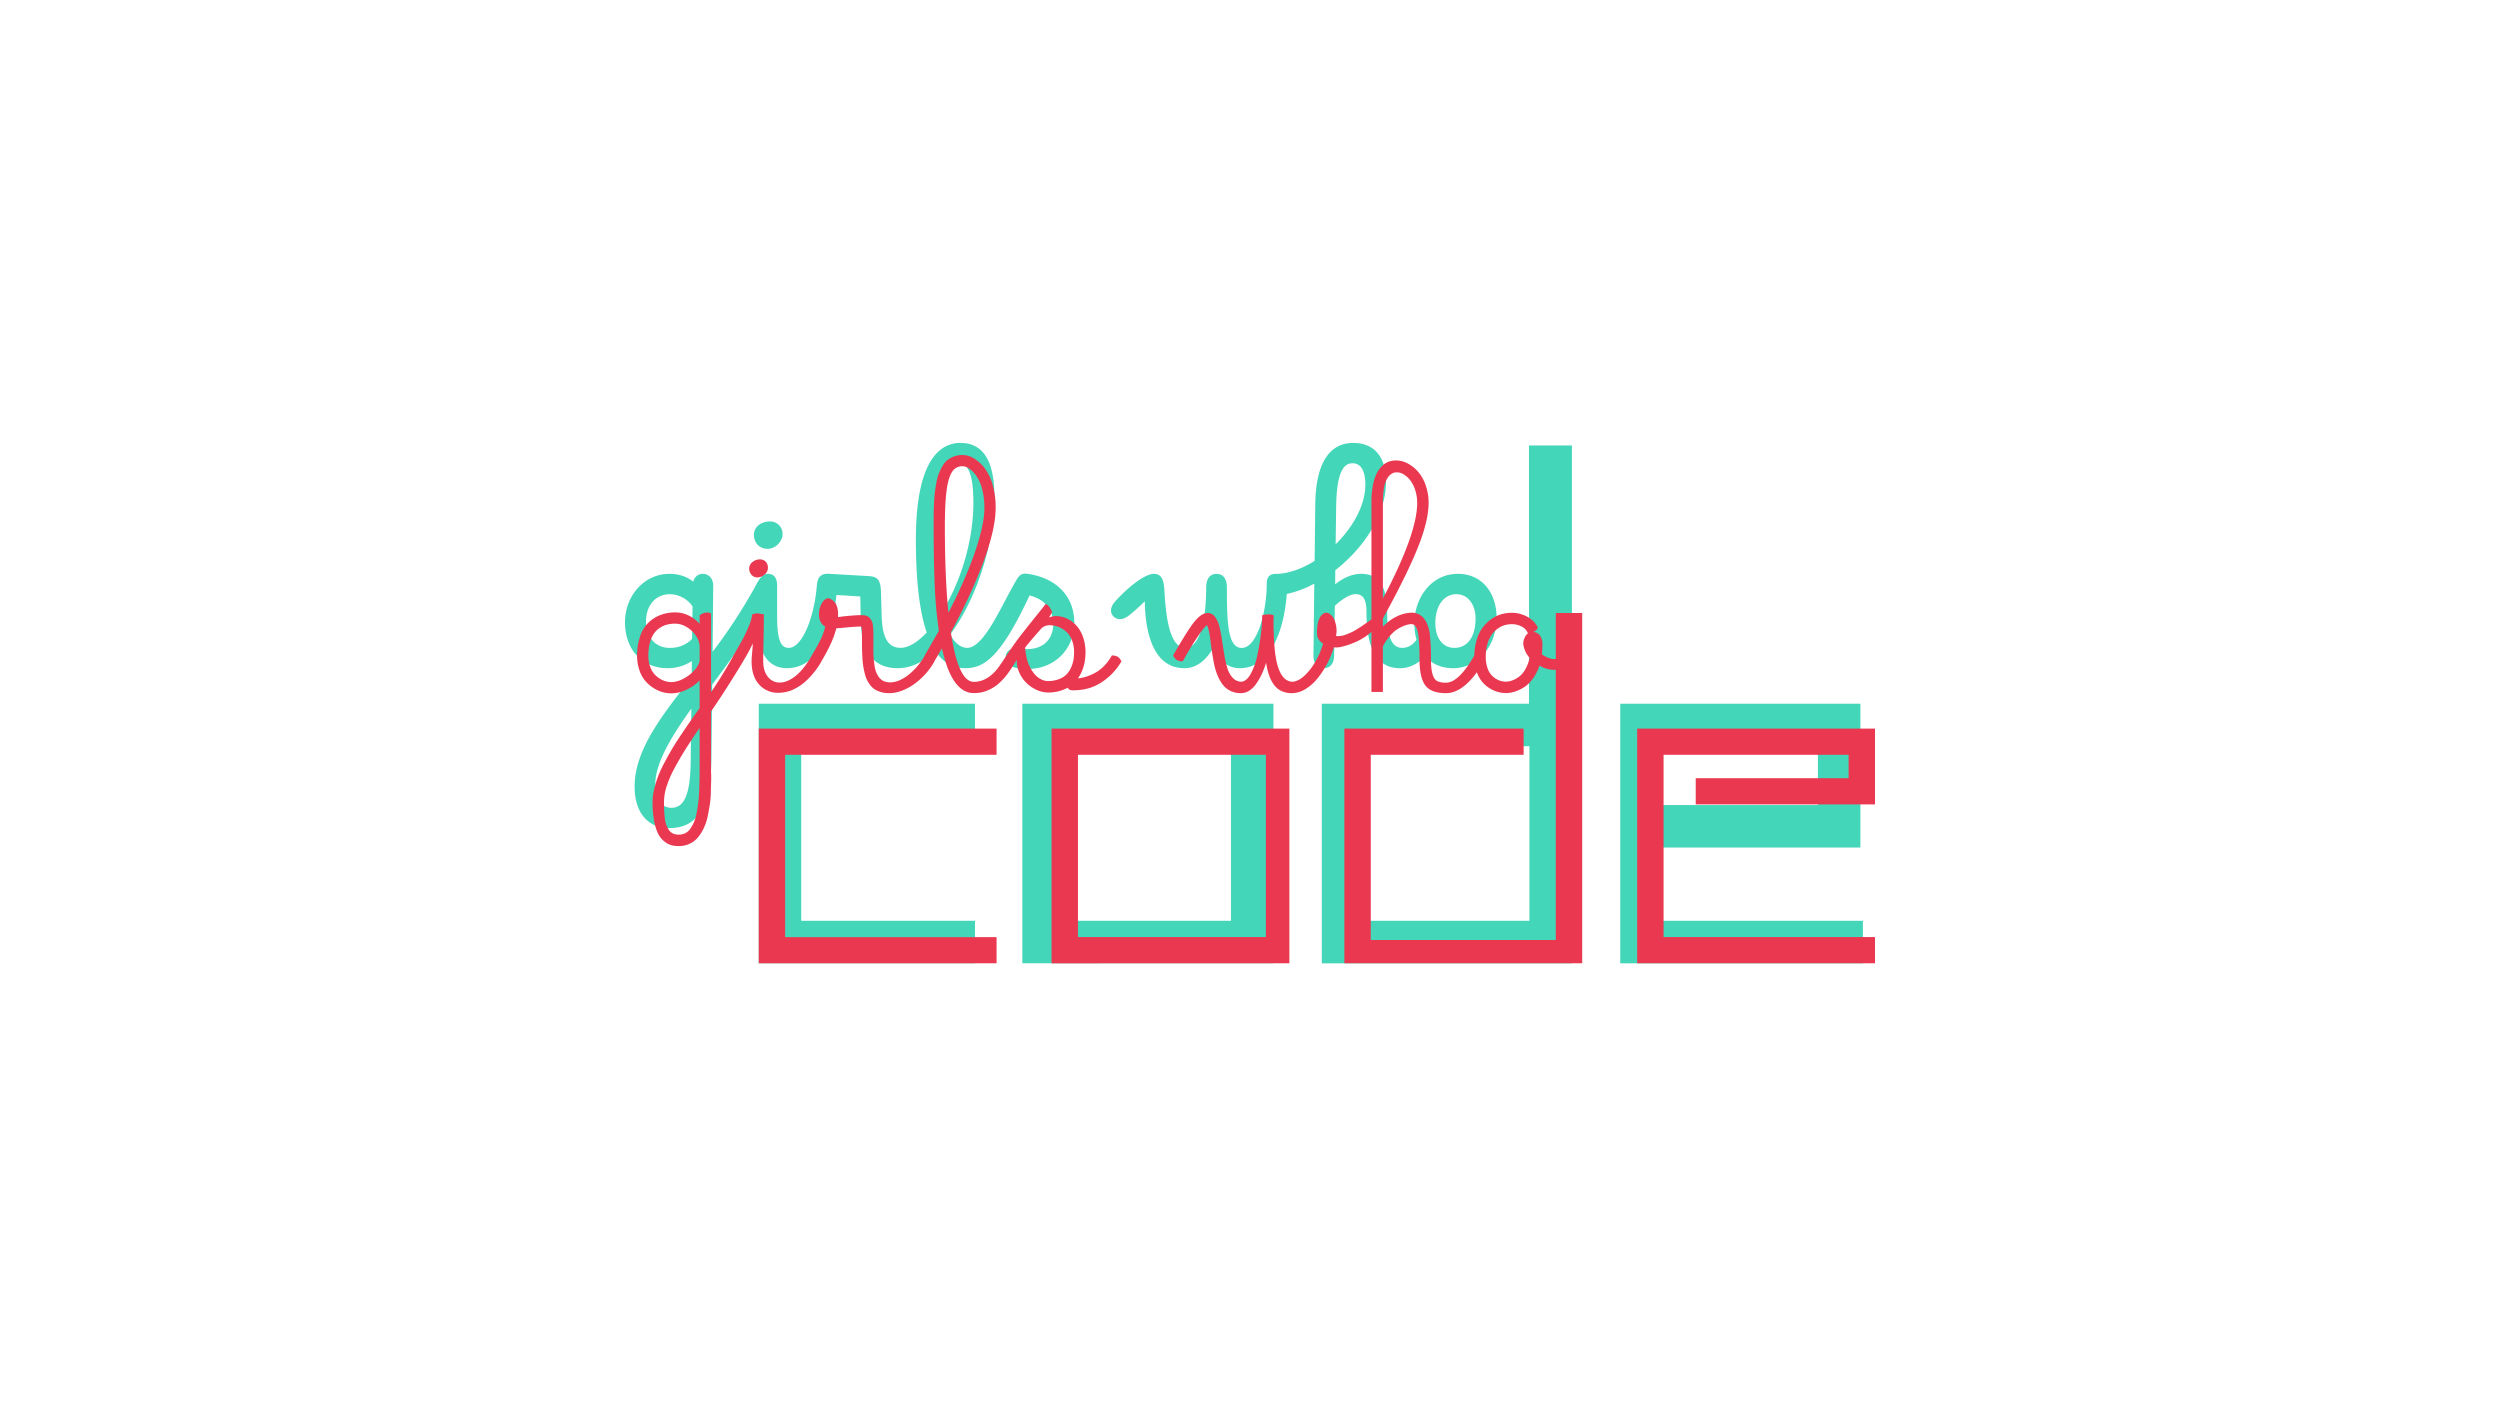 <svg xmlns="http://www.w3.org/2000/svg" viewBox="0 0 1920 1080"><g style="isolation:isolate"><g id="Layer_1" data-name="Layer 1"><rect width="1920" height="1080" fill="#fff"/><g style="mix-blend-mode:multiply"><path d="M1047.755,573.065H1174.6v134.11H1047.755Zm126.473-32.614H1015.14V739.833h192.1V342.125H1174.25V540.451Zm-591.5,199.36H748.792V707.175H615.342V573.065h133.45V540.451H582.728ZM945.379,707.2H817.761V573.087H945.379ZM785.147,739.811H978.015V540.451H785.147Zm611-121.544H1276.956v-45.2h119.189ZM1276.956,707.2V650.9h151.825V540.451H1244.342V739.833H1430.7V707.2Z" fill="#43d6b9"/><path d="M1102.354,478.37c0,12.808,6.536,19.212,14.612,19.212,9.859,0,16.263-8.319,16.263-22.535,0-10.63-5.766-18.816-14.986-18.706-9.111.132-15.889,8.583-15.889,22.029m-76.584-60.343c13.2-13.05,22.8-29.841,22.8-45.708,0-10.5-3.191-16.527-9.859-16.527-7.042,0-12.17,7.306-12.544,33.164ZM879.226,461.733c-3.455,3.455-7.812,7.416-11.906,10.761-4.863,3.851-9.22,3.851-12.169.9s-2.443-7.438,1.408-11.641C868.2,448.947,880.128,440.738,886,440.738c5.26,0,7.681,3.081,8.209,12.17,1.034,17.165,3.191,44.7,16.263,44.7,10.123,0,15.889-18.706,15.889-46.369,0-6.668,2.817-10.5,7.944-10.5s7.945,3.851,7.945,10.5c0,27.531.77,46.369,11.4,46.369,11.906,0,19.212-27.795,19.212-49.428,0-5.127,2.443-7.438,6.668-7.438,9.6,0,20.115-3.719,30.106-9.991l.506-43.794c.374-31.667,11.267-46.786,29.071-46.786,16.021,0,25.242,10.5,25.242,29.577,0,26.122-17.54,51.5-38.93,68.133l-.132,10.894c4.731-3.83,12.037-8.077,19.85-8.077,13.182,0,20.114,8.715,20.114,29.973,0,20.225,4.225,26.893,11.664,26.893,4.621,0,8.076-2.553,10.893-6.14a44.409,44.409,0,0,1-1.672-12.676c0-19.344,12.808-38.05,33.428-38.05,18.31,0,29.709,14.349,29.709,33.8,0,21.522-14.348,38.688-33.428,38.688-8.957,0-16.263-3.345-21.391-9.089-4.731,4.731-11.135,9.089-19.476,9.089-15.229,0-25.616-11.268-25.616-43.046,0-9.991-2.685-13.842-8.451-13.842-4.995,0-11.531,5-15.889,8.957l-.506,37.918c-.132,6.646-3.081,9.991-7.944,9.991s-8.077-3.345-7.945-9.991l.639-54.952a79.373,79.373,0,0,1-21.127,7.945c-2.421,31.514-14.084,57-36.113,57-10.894,0-16.9-8.077-20.115-16.021-4.489,7.944-11.663,16.021-22.425,16.021-27.42.044-30.237-36.334-30.369-51.43m-155.478,7.922c13.182-21.523,23.811-52.508,23.811-83.626,0-23.437-4.731-30.237-11.267-30.237-8.077,0-16.659,12.434-16.77,63.269,0,22.161,1.519,38.556,4.226,50.594m-122.71-59.55c0,5.5-5.26,11.4-11.532,11.4-6.536,0-10.5-4.863-10.5-10.893,0-5.766,5.369-10.123,12.17-10.123a9.494,9.494,0,0,1,9.859,9.617M515.607,620.4c9.353,0,14.591-8.957,14.855-35.981l.506-40.207c-15.493,21.523-27.663,42.011-27.663,57.636,0,12.786,5.128,18.552,12.3,18.552m-1.276-122.82c6.778,0,12.544-2.179,17.165-6.91l.374-24.978a21.552,21.552,0,0,0-17.429-9.353c-11,0-18.31,8.715-18.31,20.884,0,12.28,7.306,20.357,18.2,20.357m18.045-50.858c1.013-3.587,3.719-6.03,7.439-6.03,4.731,0,7.944,3.961,7.944,9.089l-.506,50.836a402.92,402.92,0,0,0,32.416-49.56c3.587-6.668,5.766-10.365,9.991-10.365,5.26,0,7.174,3.719,7.174,9.353v23.569c0,19.718,3.587,23.944,8.957,23.944,10.123,0,19.476-22.8,21.523-47.513.506-6.91,3.191-9.727,9.463-9.353l30.743,1.783c7.175.4,8.847,3.851,9.089,12.808l.506,17.539c.506,19.212,6.272,24.714,14.613,24.714,6.008,0,13.072-4.358,19.982-11.774-5.238-15.361-8.319-38.292-8.319-71.082-.022-56.205,15.6-74.515,34.309-74.515,17.936,0,25.99,14.854,25.99,41.109,0,37.015-14.084,79.4-33.934,106.051,3.983,7.306,8.582,10.233,13.072,10.233,12.038,0,24.581-28.433,34.2-45.73,5.26-9.485,6.272-11.906,12.038-11.136,20.488,2.817,35.981,15.757,35.981,37.654,0,22.139-18.441,39.062-43.551,34.837-6.008-1.035-9.089-4.358-9.089-8.715,0-4.732,4.357-7.174,11.135-6.272,18.574,2.421,25.352-8.451,25.352-18.838,0-11.4-6.91-19.344-18.2-22.029-22.535,48.283-35.211,55.854-49.56,55.854-8.582,0-16.395-3.72-22.8-13.2-8.957,8.318-18.706,13.2-28.7,13.2-17.3,0-28.037-10.388-28.565-36.774L660.7,458.1l-18.31-1.167c-2.948,30.612-15.36,56.228-38.049,56.228-13.711,0-24.076-10.762-21.633-40.229-8.715,16.131-22.667,35.475-35.739,52.773l-.638,56.865c-.375,39.062-11.906,53.411-32.284,53.411-15.119,0-26.651-10.233-26.651-32.02,0-27.4,20.115-53.653,43.816-83.626l.132-12.676a33.238,33.238,0,0,1-18.838,5.5c-18.156.044-32.5-13.138-32.5-35.3,0-19.983,14.481-37.148,34.2-37.148,7.68,0,13.82,2.421,18.177,6.008" fill="#43d6b9"/></g><g style="mix-blend-mode:multiply"><path d="M537.3,589.841q0,5.4-.071,9.137t-.288,8.886q-.219,5.145-.683,8.742c-.315,2.4-.717,4.969-1.221,7.7a32.038,32.038,0,0,1-1.943,6.835,32.516,32.516,0,0,1-2.809,5.147,10.338,10.338,0,0,1-3.919,3.563,11.333,11.333,0,0,1-5.109,1.15,10.57,10.57,0,0,1-4.462-.9,7.3,7.3,0,0,1-3.134-2.768,19.847,19.847,0,0,1-3.129-9.246c-.237-2.137-.394-4.087-.465-5.864s-.109-3.94-.109-6.48a39.829,39.829,0,0,1,2.015-11.871,81.684,81.684,0,0,1,6.118-14.029q4.095-7.629,8.414-14.464T537.3,559.042Zm321.326-85.3a8.452,8.452,0,0,0-4.744-1.119,36.958,36.958,0,0,1-5.867,7.954,28.881,28.881,0,0,1-6.9,5.322,41.484,41.484,0,0,1-6.8,2.954,29.545,29.545,0,0,1-6.479,1.331q5.833-8.217,5.831-20.079a34.243,34.243,0,0,0-1.981-11.871,25.329,25.329,0,0,0-5.213-8.816,23.172,23.172,0,0,0-7.3-5.251,20.179,20.179,0,0,0-8.382-1.834,13.789,13.789,0,0,0-5.184,1.151l2.448-4.174a21.5,21.5,0,0,0-2.086-3.923,8.528,8.528,0,0,0-2.809-2.407q-2.523,3.231-9.5,11.905t-11.833,15.076c-3.237,4.27-8.814,12.592-8.814,12.592.01.03-5.013,7.892-7.414,10.723a30.08,30.08,0,0,1-6.8,6.225,22.83,22.83,0,0,1-5.683,2.66,19.852,19.852,0,0,1-5.29.684q-11.871,0-17.557-37.993,16.119-29.857,25.256-54.828t9.139-40.727a62.752,62.752,0,0,0-2.409-17.989,37.548,37.548,0,0,0-6.261-12.842,30.171,30.171,0,0,0-8.168-7.306,16.825,16.825,0,0,0-8.491-2.513,18.632,18.632,0,0,0-6.471,1.076,19.141,19.141,0,0,0-5.113,2.736,15.492,15.492,0,0,0-3.849,4.533,42.862,42.862,0,0,0-2.8,5.646,37.594,37.594,0,0,0-1.91,7.053q-.793,4.279-1.222,7.667t-.65,8.519c-.139,3.436-.227,6.32-.245,8.676-.034,2.347-.038,5.343-.038,9q0,23.661.749,43.417a337.448,337.448,0,0,0,3.281,36.666l-10.8,18.848c.023.059.058.094.082.151-.031,0-.051-.008-.082-.008a50.177,50.177,0,0,1-12.917,15.148q-7.3,5.5-13.7,5.5a11.742,11.742,0,0,1-4.826-.933,9.212,9.212,0,0,1-3.453-2.63,16.494,16.494,0,0,1-2.336-3.991,20.759,20.759,0,0,1-1.368-5.076q-.4-2.767-.684-5.9t-.254-6.409q.039-3.268.036-6.582v-4.1c0-1.867-.02-3.367-.069-4.5s-.159-2.373-.326-3.736a10.227,10.227,0,0,0-.824-3.2,12.394,12.394,0,0,0-1.478-2.264,5.318,5.318,0,0,0-2.333-1.661,12.412,12.412,0,0,0-3.461-.683h-1.649a170.324,170.324,0,0,0-17.054,1.509c.048-.76.072-1.535.072-2.3a17.942,17.942,0,0,0-.793-5.579,10.392,10.392,0,0,0-1.8-3.562,10.013,10.013,0,0,0-2.233-1.906,7.559,7.559,0,0,0-1.8-.9,4.411,4.411,0,0,0-.793-.145q-2.883,0-5.077,3.814a16.583,16.583,0,0,0-2.188,8.414q0,6.767,4.82,9.432a44.646,44.646,0,0,1-3.488,9.857q-2.413,4.962-6.806,12.231c.023.057.057.092.08.147-.027,0-.045-.008-.072-.008q-6.335,10.952-12.667,15.873t-11.944,4.925a11.275,11.275,0,0,1-9.136-4.422q-3.6-4.428-3.6-11.981,0-4.6.25-16.91t.254-19.065a16.058,16.058,0,0,1-1.619-.291c-.646-.145-1.22-.255-1.724-.323a12.04,12.04,0,0,0-1.62-.107,11.259,11.259,0,0,0-3.958.721,36.849,36.849,0,0,1-3.023,10q-2.592,6.045-4.637,9.714t-6.732,11.728c.1.247-9.158,16.747-17.253,28.275V471.118q-3.958-1.948-8.781,1.437v6.622a25.67,25.67,0,0,0-8.527-6.511,23.359,23.359,0,0,0-10.106-2.342,31.864,31.864,0,0,0-11.407,1.983,27.1,27.1,0,0,0-9.284,5.9,26.48,26.48,0,0,0-6.364,10.433A45.115,45.115,0,0,0,489.3,503.71,33.157,33.157,0,0,0,491,514.542a25.64,25.64,0,0,0,4.384,8.166,27.362,27.362,0,0,0,6.227,5.5,26.694,26.694,0,0,0,7.049,3.277,25.5,25.5,0,0,0,6.982,1,27.231,27.231,0,0,0,11.407-2.693,33.848,33.848,0,0,0,10.251-7.233v21.3q-4.749,6.62-7.7,10.863t-7.193,10.615q-4.252,6.372-6.875,10.9-2.62,4.542-5.645,10.3a87.481,87.481,0,0,0-4.719,10.359,81.845,81.845,0,0,0-2.839,9.569,41.253,41.253,0,0,0-1.15,9.278,78.065,78.065,0,0,0,1.259,14.968,35.641,35.641,0,0,0,3.2,9.963,17.509,17.509,0,0,0,4.751,5.686,15.246,15.246,0,0,0,5.327,2.772,22.109,22.109,0,0,0,5.538.651,19.421,19.421,0,0,0,8.453-1.8A18.371,18.371,0,0,0,536,643.154a33.536,33.536,0,0,0,4.464-7.084,38.539,38.539,0,0,0,2.916-8.632q.966-4.579,1.726-9.395a66.5,66.5,0,0,0,.824-9.353q.077-4.526.218-8.563a64.03,64.03,0,0,0-.069-6.977V546.377c11.221-16.163,24.957-38.731,24.857-38.943a121.066,121.066,0,0,0,7.217-13.3c-.047,1.581-.212,3.9-.5,6.946s-.433,5.292-.433,6.729q0,11.515,5.755,17.879A19.066,19.066,0,0,0,597.8,532.06,28.08,28.08,0,0,0,608.7,529.8a39.057,39.057,0,0,0,11.338-7.806,61.12,61.12,0,0,0,10.79-13.959c-.024-.06-.061-.1-.085-.157.031,0,.051.009.083.009q8.778-14.53,11.437-25.324c1.1-.047,3.857-.291,8.238-.721s7.76-.646,10.115-.646a4.5,4.5,0,0,1,.862.068,15.94,15.94,0,0,1,.43,3.061q.073,1.618.071,7.449c0,2.73.028,5.07.07,7.015s.146,4.144.289,6.615a61.18,61.18,0,0,0,.652,6.332q.428,2.632,1.186,5.652a24.7,24.7,0,0,0,1.8,5.074,23.143,23.143,0,0,0,2.627,4.023,13.174,13.174,0,0,0,3.563,3.167,18.716,18.716,0,0,0,4.673,1.945,21.713,21.713,0,0,0,5.864.757q9.071,0,18.708-6.514A53.232,53.232,0,0,0,717.6,508.031c-.023-.06-.06-.1-.084-.156.029,0,.049.008.078.008l5.835-10q7.554,34.395,24.39,34.394a32,32,0,0,0,5.611-.467,27.036,27.036,0,0,0,6.011-1.983,29.344,29.344,0,0,0,6.583-4.061,51.174,51.174,0,0,0,6.906-7.053,117.435,117.435,0,0,0,7.252-10.836c.032,0,.807-1.216.807-1.216a19.383,19.383,0,0,0,1.332,8.67,25.635,25.635,0,0,0,4.858,7.984,26.688,26.688,0,0,0,7.73,5.939,22.494,22.494,0,0,0,9.464,2.592,31.457,31.457,0,0,0,15.616-3.673c.814,1.585,2.449,2.23,4.891,1.945a41.3,41.3,0,0,0,12.341-1.872,40.371,40.371,0,0,0,12.592-7.015,47.322,47.322,0,0,0,11.408-13.207A7.221,7.221,0,0,0,858.624,504.542ZM537.3,507.814a17.246,17.246,0,0,1-4.533,7.518,29.9,29.9,0,0,1-8.345,6.149,19.839,19.839,0,0,1-8.78,2.378,16.869,16.869,0,0,1-4.244-.579,16.657,16.657,0,0,1-4.675-2.084,18.629,18.629,0,0,1-4.355-3.705,17.487,17.487,0,0,1-3.166-5.79,24.035,24.035,0,0,1-1.26-7.991,38.935,38.935,0,0,1,1.151-9.963,22.441,22.441,0,0,1,3.057-7.089,16.516,16.516,0,0,1,4.642-4.5,18.444,18.444,0,0,1,5.648-2.482,25.99,25.99,0,0,1,6.227-.719,17.448,17.448,0,0,1,8.1,2.262,21.757,21.757,0,0,1,7.41,6.59,15.589,15.589,0,0,1,3.128,9.347ZM725.657,404.349q0-17.916,1.367-27.925,1.372-9.99,4.279-14.173a9.037,9.037,0,0,1,13.133-2.306,23.122,23.122,0,0,1,5.4,5.508,30.891,30.891,0,0,1,4.426,10.108,55.233,55.233,0,0,1,1.765,14.536q0,12.6-7.09,33.42T728.4,470.609Q725.655,443.275,725.657,404.349Zm98.757,102.458a24.4,24.4,0,0,1-1.835,5.864,18.252,18.252,0,0,1-3.524,5.286,16.086,16.086,0,0,1-5.9,3.669,23.854,23.854,0,0,1-8.64,1.44A12.135,12.135,0,0,1,798.8,521.3a16.941,16.941,0,0,1-4.572-3.956,29.186,29.186,0,0,1-3.235-5.036,27.234,27.234,0,0,1-2.013-5.038,30.922,30.922,0,0,1-.865-3.9,50.43,50.43,0,0,1-.861-5.924c2.827-3.891,12.3-14.54,12.3-14.54a6.442,6.442,0,0,1,2.413-1.8,8.745,8.745,0,0,1,4-.939,18.975,18.975,0,0,1,6.619,1.195,19.926,19.926,0,0,1,6.078,3.6,16.669,16.669,0,0,1,4.529,6.511,24.535,24.535,0,0,1,1.694,9.426A36.219,36.219,0,0,1,824.414,506.807Zm376.717-4.917-.992,1.6q-1.51,2.662-6.685,2.667-3.826,0-9.359-3.6a64.1,64.1,0,0,0,.5-8.2c0-.287-.01-.62-.036-1.006a12.236,12.236,0,0,0-.43-2.054,11.3,11.3,0,0,0-1.046-2.624,7.168,7.168,0,0,0-5.4-3.384,7.924,7.924,0,0,0,2.736-2.014,1.637,1.637,0,0,0,.361-1.946,19.676,19.676,0,0,0-8.313-7.911,24.819,24.819,0,0,0-11.548-2.8,28.456,28.456,0,0,0-8.092,1.181,25.844,25.844,0,0,0-7.666,3.817,29.934,29.934,0,0,0-6.473,6.37,30.46,30.46,0,0,0-4.535,9.246,43.57,43.57,0,0,0-1.876,12.051v.159q-12.017,20.859-21.654,20.854a15.514,15.514,0,0,1-6.76-1.155c-1.537-.765-2.742-2.467-3.594-5.108s-1.3-6.569-1.3-11.8a163.121,163.121,0,0,0-.8-18.532,27.721,27.721,0,0,0-3.16-10.609q-3.753-6.552-11.007-6.547a26.917,26.917,0,0,0-10.688,2.619,35.982,35.982,0,0,0-11.261,8.164V475q17.919-32.441,26.516-53.642,8.6-21.186,8.594-35.147a40.066,40.066,0,0,0-2.229-13.525,31.546,31.546,0,0,0-5.831-10.365,27.619,27.619,0,0,0-8.021-6.4,19.03,19.03,0,0,0-8.882-2.3,16.548,16.548,0,0,0-5.8,1,14.677,14.677,0,0,0-5.137,3.419,21.256,21.256,0,0,0-4.18,6.009,37.62,37.62,0,0,0-2.772,9.1,67.267,67.267,0,0,0-1.037,12.412v90.16c-.579.379-1.693,1.163-3.347,2.334s-2.938,2.065-3.849,2.667-2.158,1.4-3.742,2.409a36.289,36.289,0,0,1-4.181,2.338c-1.193.551-2.518,1.117-3.952,1.69a19.112,19.112,0,0,1-4.212,1.188,14.554,14.554,0,0,1-3.919.111,32,32,0,0,0,.43-4.035,24.189,24.189,0,0,0-.216-2.806q-.939-6.543-4.248-9.493-3.23-2.817-6.256-.436-4.312,3.387-4.317,14.389a9.221,9.221,0,0,0,4.677,8.208,63.356,63.356,0,0,1-5.791,13.632,44.9,44.9,0,0,1-8.7,11.15q-4.931,4.509-9.394,4.5-9.57-.649-12.587-19.427-1.37-8.341-1.654-26.484.142-2.8.143-5.181a11.342,11.342,0,0,0-3.961-.646,22.871,22.871,0,0,0-4.816.646,122.09,122.09,0,0,1-.975,14.253q-.978,8.13-2.807,16.655a49.747,49.747,0,0,1-5.181,14.352q-3.342,5.839-7.447,5.832a9.323,9.323,0,0,1-6.548-3.346,19.871,19.871,0,0,1-3.992-7.734,95.7,95.7,0,0,1-2.268-10.255q-.936-5.575-1.76-11.112t-1.981-10.112a19.338,19.338,0,0,0-3.421-7.412,6.948,6.948,0,0,0-5.646-2.843c-.527.1-1.1.2-1.726.288-.478.048-.723.095-.723.147a1.731,1.731,0,0,1-.428.217q-4.464,1.861-9.821,9.6t-13.64,22.262a7.238,7.238,0,0,0,2.6,3.5,8.439,8.439,0,0,0,4.745,1.118l3.384-5.976q3.379-5.9,8.024-12.871t7.16-8.929a21.228,21.228,0,0,1,1.654,5.25c.481,2.306.862,4.749,1.149,7.348.29,2.581.674,5.428,1.157,8.519s1,6.082,1.579,8.961a44.191,44.191,0,0,0,2.558,8.382,33.483,33.483,0,0,0,3.921,7.085,16.4,16.4,0,0,0,5.824,4.862,17.876,17.876,0,0,0,8.2,1.832,11.826,11.826,0,0,0,6.26-1.8,18.376,18.376,0,0,0,5.326-5.111,48.274,48.274,0,0,0,4.317-7.37,68.616,68.616,0,0,0,3.518-9.1,53.651,53.651,0,0,0,2.207,9.5,27.8,27.8,0,0,0,3.7,7.3,15.178,15.178,0,0,0,5.788,4.887,18.456,18.456,0,0,0,8.167,1.7,19.818,19.818,0,0,0,10.291-3.132,35.6,35.6,0,0,0,9.314-8.234,69.682,69.682,0,0,0,7.414-11.3,66.991,66.991,0,0,0,5.143-12.592q4.246.787,13.5-2.736a48.089,48.089,0,0,0,15.361-9.068v46.124h8.774V496.372a1,1,0,0,0,.148-.212,39.408,39.408,0,0,1,6.188-8.818,24.816,24.816,0,0,1,6.616-5.216,32.716,32.716,0,0,1,5.286-2.2,13.571,13.571,0,0,1,3.711-.61q3.6,0,4.89,6.225t1.293,20.689q0,14.235,4.466,20.178t15.825,5.938c8.128,0,16.049-5.423,23.769-16.083.069.188.119.39.192.576a23.18,23.18,0,0,0,5.725,8.781,25.444,25.444,0,0,0,7.768,4.963,23.128,23.128,0,0,0,8.668,1.7A22.3,22.3,0,0,0,1161,531.8a26.955,26.955,0,0,0,5.539-1.864,27.638,27.638,0,0,0,5.975-3.633,27.348,27.348,0,0,0,5.46-6.156,35.5,35.5,0,0,0,4.327-8.961,22.209,22.209,0,0,0,10.861,3.245,23.534,23.534,0,0,0,7.971-1.2ZM1062.064,385.564a59.369,59.369,0,0,1,.863-10.9,21.8,21.8,0,0,1,2.414-7.127,10.606,10.606,0,0,1,3.382-3.669,7.681,7.681,0,0,1,4.061-1.113,10.342,10.342,0,0,1,5.5,1.729,18.745,18.745,0,0,1,5.042,4.745,24.69,24.69,0,0,1,3.663,7.523,31.271,31.271,0,0,1,1.411,9.459q0,23.677-26.34,73.54Zm109.724,127.791a20.626,20.626,0,0,1-3.96,5.359,17.968,17.968,0,0,1-4.42,2.985,18.57,18.57,0,0,1-3.956,1.474,13.844,13.844,0,0,1-2.843.329,14.7,14.7,0,0,1-5.545-1.081,16.314,16.314,0,0,1-4.963-3.24,14.8,14.8,0,0,1-3.659-5.975,25.656,25.656,0,0,1-1.377-8.775,35.709,35.709,0,0,1,1.186-9.533,23.912,23.912,0,0,1,3.139-7.12,19.693,19.693,0,0,1,4.56-4.789,17.685,17.685,0,0,1,5.367-2.771,19.4,19.4,0,0,1,5.609-.824,15.794,15.794,0,0,1,7.984,1.935,9.759,9.759,0,0,1,4.539,5.042,9.55,9.55,0,0,0-2.592,3.526,10.892,10.892,0,0,0-1,4.534,19.146,19.146,0,0,0,4.885,10.791A29.6,29.6,0,0,1,1171.788,513.355ZM581.9,443.416a8.2,8.2,0,0,0,5.25-2.16,6.351,6.351,0,0,0,2.591-4.961,6.6,6.6,0,0,0-1.765-5.042,6.227,6.227,0,0,0-4.426-1.656,8.8,8.8,0,0,0-5.646,2.053,6.411,6.411,0,0,0-2.558,5.218,7.26,7.26,0,0,0,1.624,4.388A5.768,5.768,0,0,0,581.9,443.416Z" fill="#ea3850"/><path d="M582.728,739.811H765.373V719.7H602.991V579.672H765.373V559.549H582.728Zm719.593-142.158v20.115H1440V559.549H1257.349V739.811H1440V719.689H1277.622V579.664h142.113v17.989Zm-107.464,124.26H1052.748V579.672h117.4V559.549H1032.479V739.811H1215.13V470.789h-20.273Zm-387.251,17.9H990.249V559.549H807.606Zm20.262-160.147H972.2V719.689H827.868Z" fill="#ea3850"/></g></g></g></svg>